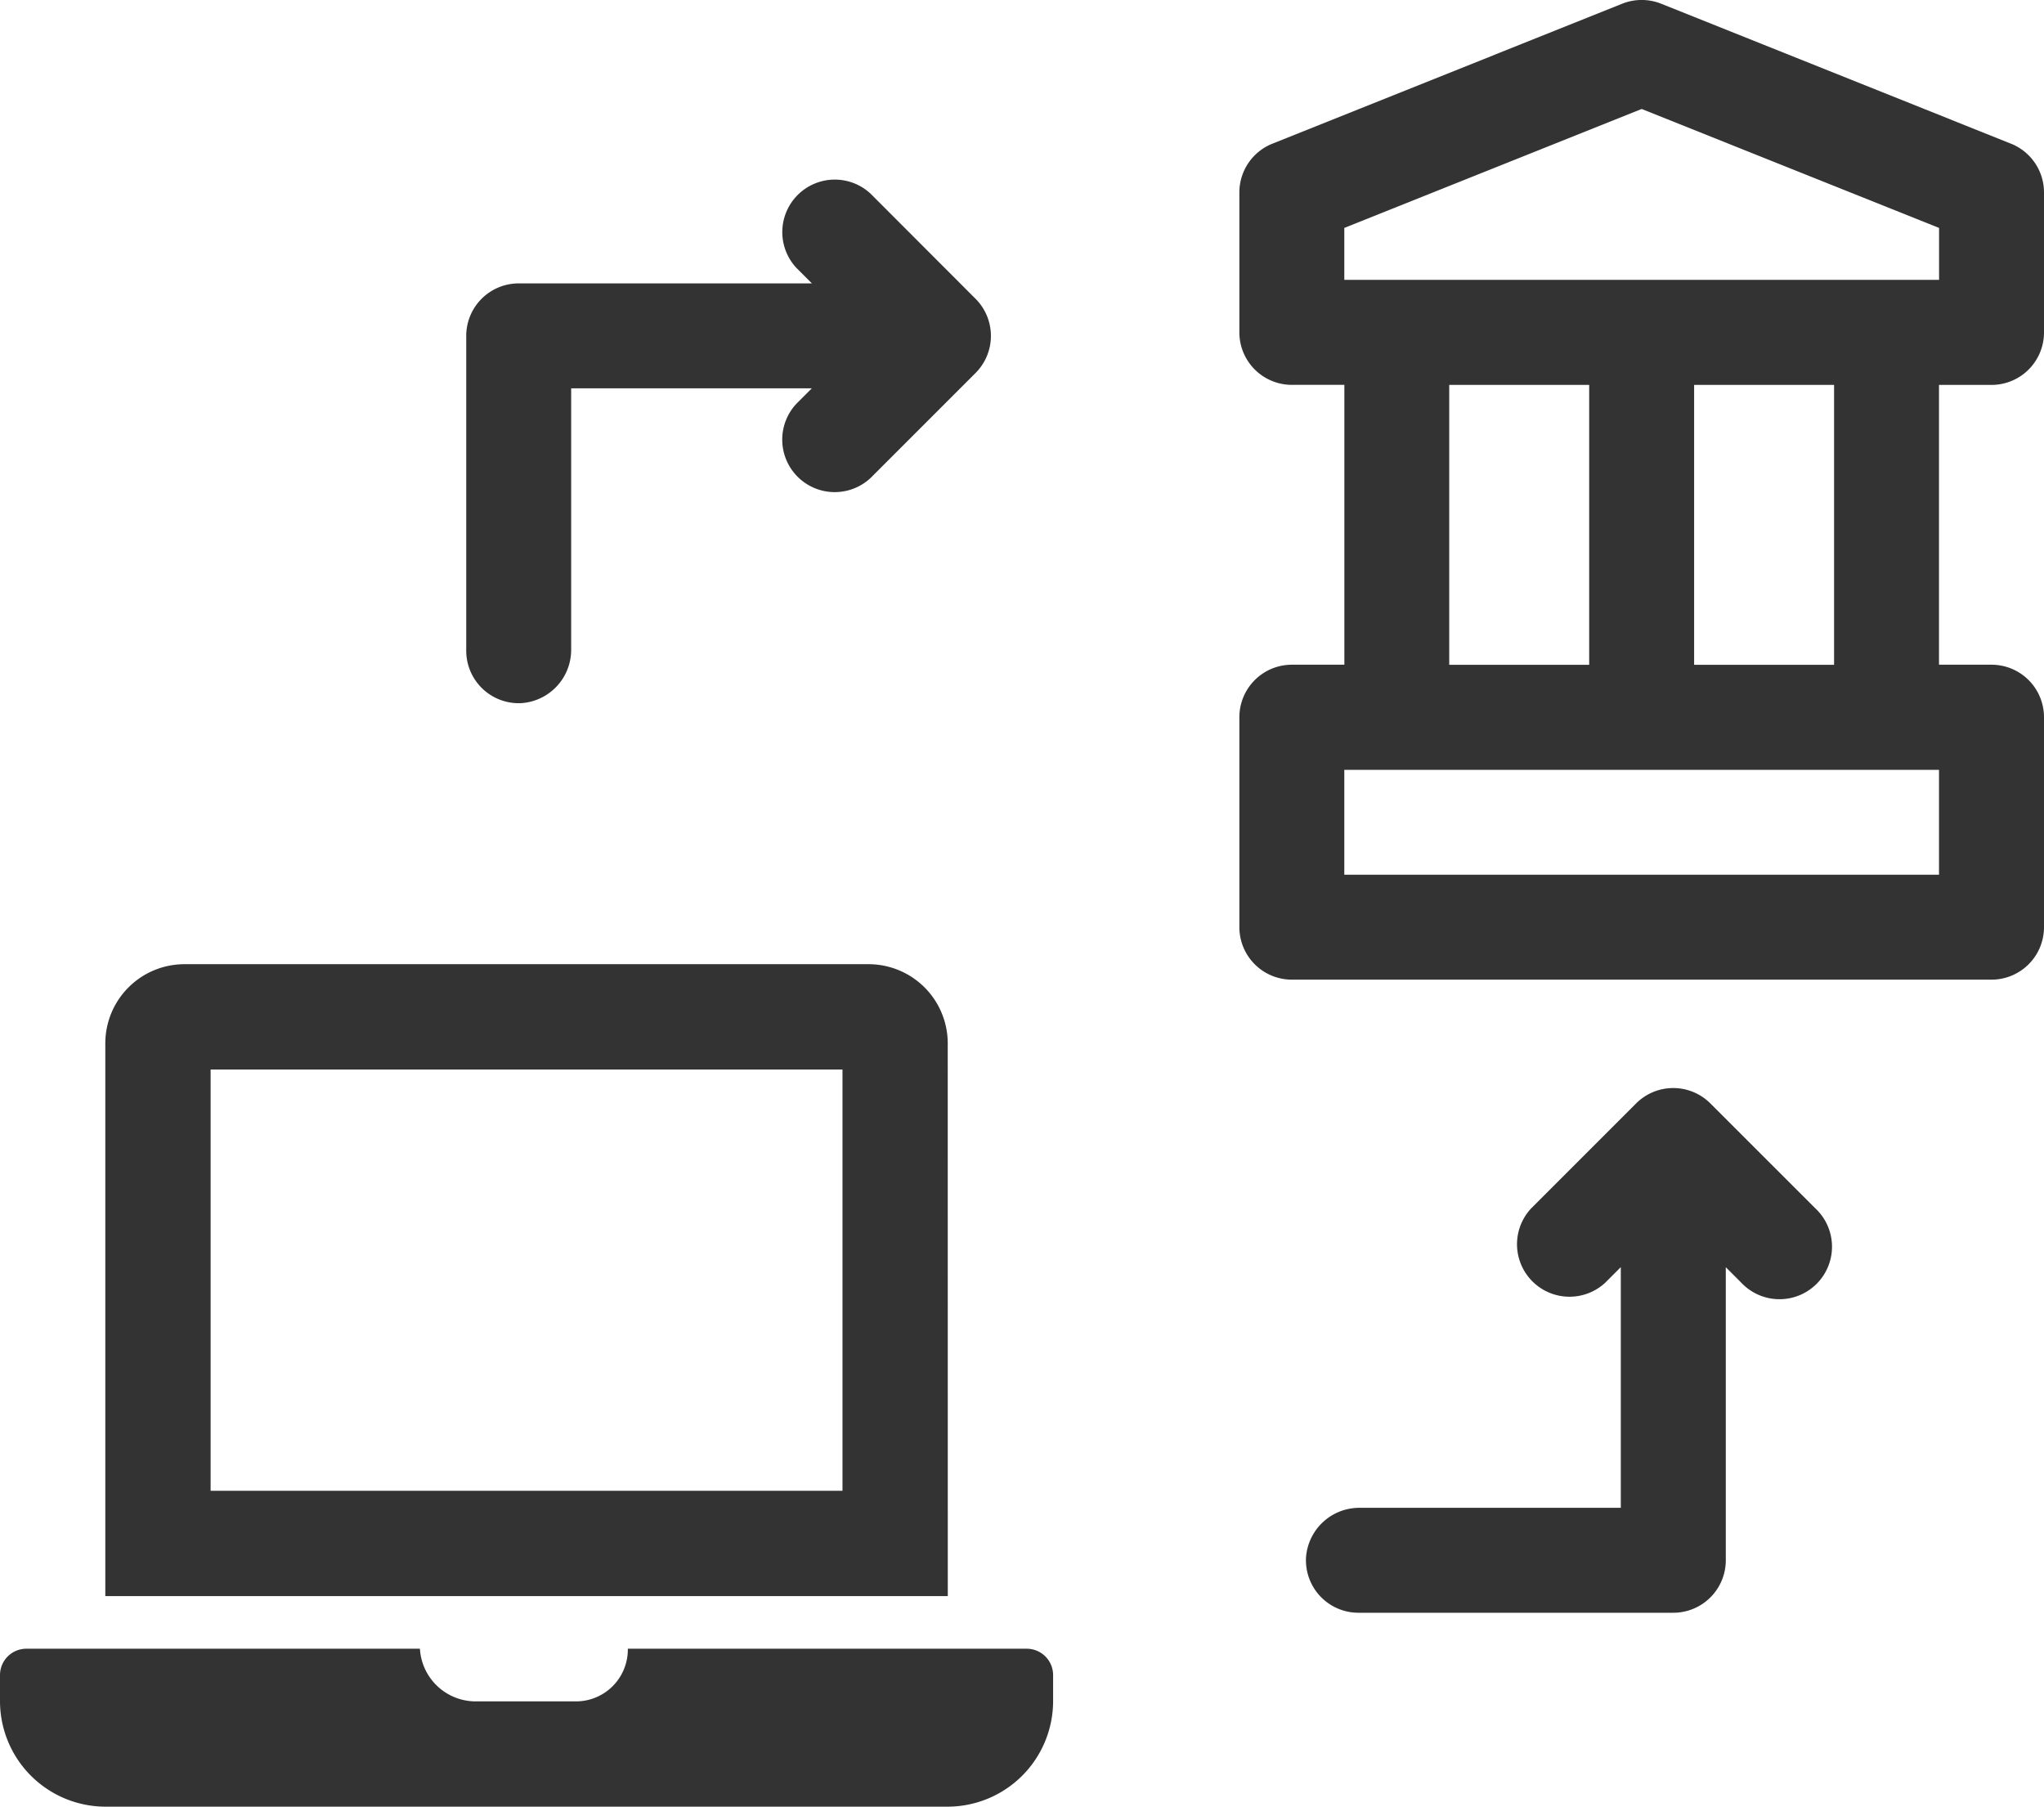<svg xmlns="http://www.w3.org/2000/svg" width="32.394" height="28.631" viewBox="0 0 32.394 28.631"><g transform="translate(-941.752 -310.522)"><g transform="translate(945.759 310.522)"><path d="M293.92,6.1a.832.832,0,0,0,.832-.832V3.049a.832.832,0,0,0-.523-.772L288.685.059a.832.832,0,0,0-.618,0l-5.544,2.218a.832.832,0,0,0-.523.772V5.267a.832.832,0,0,0,.832.832h.832v4.435h-.832a.832.832,0,0,0-.832.832v3.327a.832.832,0,0,0,.832.832H293.92a.832.832,0,0,0,.832-.832V11.366a.832.832,0,0,0-.832-.832h-.832V6.1Zm-.832,7.762h-9.425V12.2h9.425Zm-7.762-3.327V6.1h2.218v4.435Zm3.881,0V6.1h2.218v4.435Zm-5.544-6.1V3.612l4.713-1.885,4.713,1.885v.823Z" transform="translate(-266.365 0)" fill="#333"/><path d="M307.41,311.244a.832.832,0,0,0-1.176,0l-1.663,1.663a.832.832,0,0,0,1.176,1.176l.244-.244v3.814h-4.135a.847.847,0,0,0-.854.791.832.832,0,0,0,.831.872h4.99a.832.832,0,0,0,.832-.832V313.84l.244.244a.832.832,0,1,0,1.176-1.176Z" transform="translate(-284.311 -293.758)" fill="#333"/><path d="M61.872,59.315a.847.847,0,0,0,.791-.854V54.326h3.814l-.244.244a.832.832,0,0,0,1.176,1.176l1.663-1.663a.832.832,0,0,0,0-1.176L67.41,51.243a.832.832,0,0,0-1.176,1.176l.244.244H61.832a.832.832,0,0,0-.832.832v4.99A.832.832,0,0,0,61.872,59.315Z" transform="translate(-57.618 -48.172)" fill="#333"/></g><path d="M16.272,10.848H9.95a.822.822,0,0,1-.854.834H7.51a.886.886,0,0,1-.855-.834H.417A.418.418,0,0,0,0,11.265v.417a1.674,1.674,0,0,0,1.669,1.669H15.021a1.674,1.674,0,0,0,1.669-1.669v-.417A.418.418,0,0,0,16.272,10.848Zm-1.252-9.6A1.255,1.255,0,0,0,13.769,0H2.921A1.255,1.255,0,0,0,1.669,1.252v8.762H15.021ZM13.352,8.345H3.338V1.669H13.352Z" transform="translate(941.752 325.802)" fill="#333"/></g></svg>